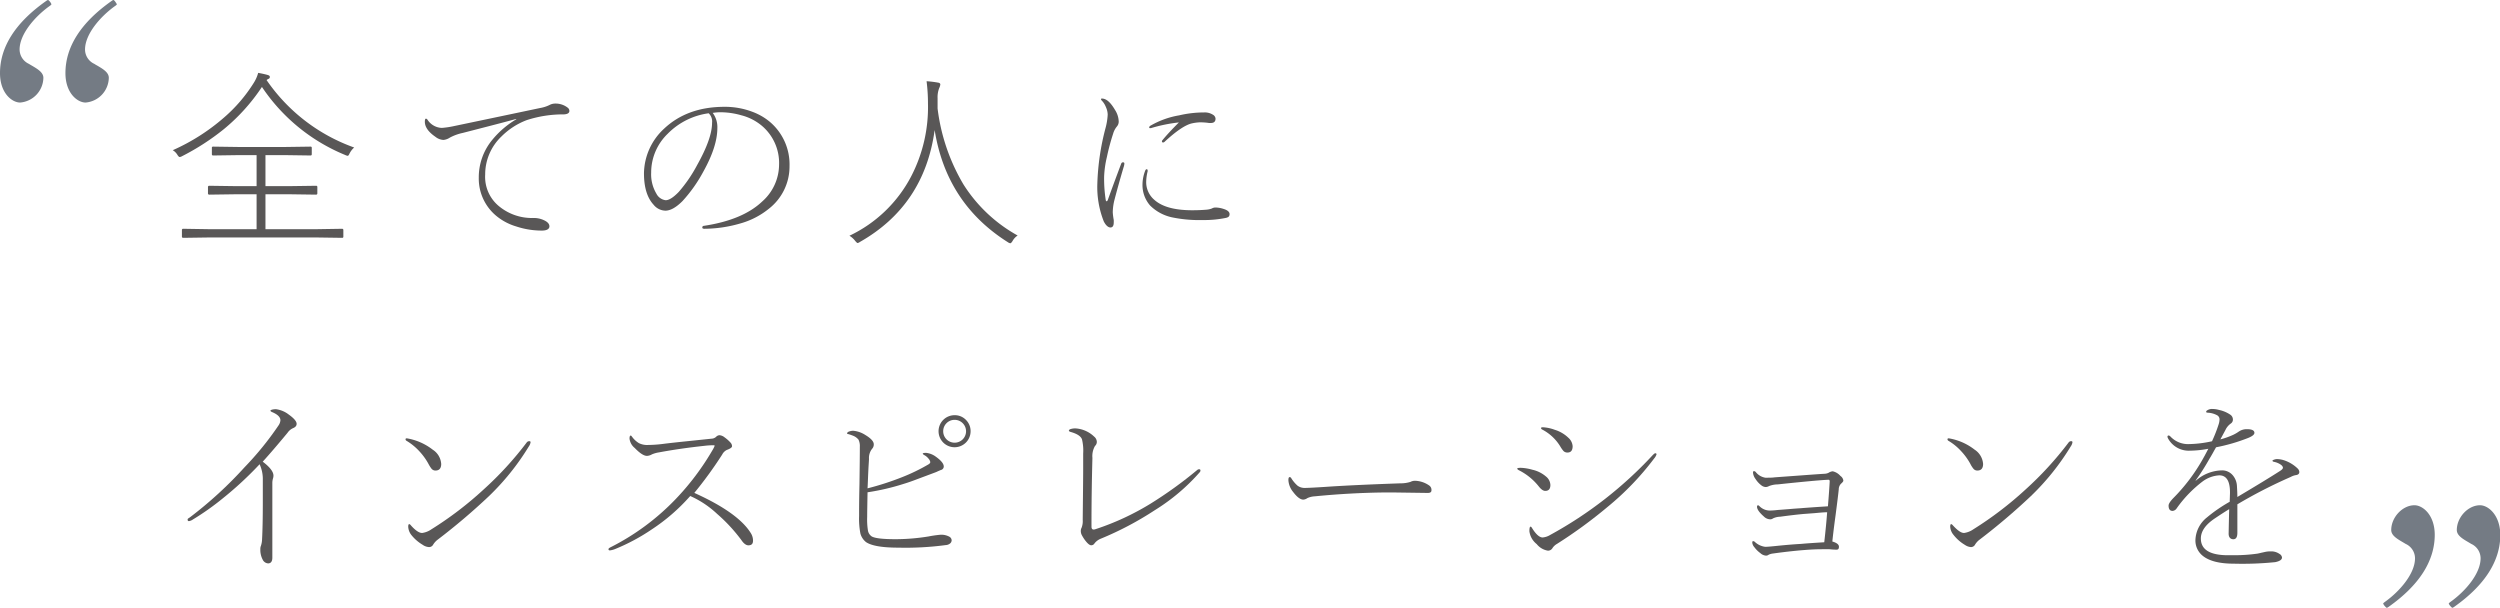 <svg xmlns="http://www.w3.org/2000/svg" width="538.3" height="130.87" viewBox="0 0 538.3 130.87"><defs><style>.cls-1{fill:#747b84;}.cls-2{fill:#595757;}</style></defs><g id="レイヤー_2" data-name="レイヤー 2"><g id="レイヤー_4" data-name="レイヤー 4"><path class="cls-1" d="M519.88,108.79c-2.57,0-5,2.59-5,5.34,0,1.16,1.27,1.9,2.5,2.62l.62.37a3.41,3.41,0,0,1,2,3.09c0,3.29-3.25,7.08-6.47,9.38-.33.24-.38.33-.39.35a1.53,1.53,0,0,0,.31.51c.34.39.45.42.47.42h0s.11,0,.42-.22c6.58-4.65,9.91-9.87,9.91-15.53C524.22,110.8,521.63,108.79,519.88,108.79Z"/><path class="cls-1" d="M534,108.79c-2.57,0-5,2.59-5,5.34,0,1.16,1.27,1.9,2.5,2.62l.62.37a3.41,3.41,0,0,1,2,3.09c0,3.29-3.25,7.08-6.47,9.38-.33.24-.38.33-.39.35a1.53,1.53,0,0,0,.31.51c.33.39.45.42.47.42h0s.11,0,.42-.22c6.58-4.65,9.91-9.87,9.91-15.53C538.3,110.8,535.71,108.79,534,108.79Z"/><path class="cls-2" d="M57.4,17.24A38.53,38.53,0,0,0,76.26,31.76a4.32,4.32,0,0,0-1,1.3c-.14.32-.27.49-.39.49a1.85,1.85,0,0,1-.57-.19,39.63,39.63,0,0,1-17.9-14.64,41.3,41.3,0,0,1-8.2,9.09,51.41,51.41,0,0,1-9,5.82,1.34,1.34,0,0,1-.49.18c-.15,0-.32-.16-.51-.47a3,3,0,0,0-1-1,43.76,43.76,0,0,0,11-7,32.77,32.77,0,0,0,6.39-7.42,7.81,7.81,0,0,0,1-2.23c.88.16,1.54.31,2,.44s.51.27.51.47a.4.4,0,0,1-.24.36A1.79,1.79,0,0,0,57.4,17.24ZM55.25,40.08V33.4H51.44l-5.54.08c-.19,0-.28-.1-.28-.29V31.85a.24.24,0,0,1,.28-.28l5.54.08h9.87l5.56-.08c.18,0,.26.09.26.28v1.34c0,.19-.08.29-.26.29l-5.56-.08H57.16v6.68h5.19l5.7-.08a.25.25,0,0,1,.28.28v1.34c0,.19-.09.29-.28.29l-5.7-.08H57.16v7.52H68.05l5.6-.09c.19,0,.28.1.28.29v1.38a.24.24,0,0,1-.28.28l-5.6-.08H45.11l-5.64.08c-.2,0-.3-.09-.3-.28V49.55a.26.26,0,0,1,.3-.29l5.64.09H55.25V41.83H50.77l-5.7.08a.26.26,0,0,1-.29-.29V40.28a.26.26,0,0,1,.29-.28l5.7.08Z"/><path class="cls-2" d="M91.48,26.22c0-.45.08-.67.24-.67a.45.45,0,0,1,.31.2,3.84,3.84,0,0,0,3.1,1.79,18,18,0,0,0,2.33-.33q14.34-3,18.82-3.95a7.41,7.41,0,0,0,2-.63,2.64,2.64,0,0,1,1.32-.33,4.21,4.21,0,0,1,2.68.92.87.87,0,0,1,.32.66q0,.69-1.2.75a25.32,25.32,0,0,0-8,1.24A15.39,15.39,0,0,0,108,29.36a11.29,11.29,0,0,0-3.53,8.23,8.17,8.17,0,0,0,2.69,6.57,11.12,11.12,0,0,0,7.45,2.78.9.9,0,0,1,.24,0,5,5,0,0,1,2.15.42c.87.37,1.3.83,1.3,1.38s-.54.91-1.62.91a17.43,17.43,0,0,1-5.52-.89,12.08,12.08,0,0,1-3.95-2,10.42,10.42,0,0,1-4.12-8.48,12.62,12.62,0,0,1,2.86-8.11,19.42,19.42,0,0,1,5.21-4.48l0-.08q-2.52.69-6.21,1.64l-5.35,1.38a10.53,10.53,0,0,0-2.74,1,3,3,0,0,1-1.36.5,3,3,0,0,1-1.74-.67C92.21,28.4,91.48,27.31,91.48,26.22Z"/><path class="cls-2" d="M153.46,24.31a5.1,5.1,0,0,1,1,3.27q0,3.95-3,9.34a31.11,31.11,0,0,1-4.5,6.37q-2.07,2.07-3.69,2.07a3.36,3.36,0,0,1-2.54-1.28c-1.38-1.49-2.07-3.74-2.07-6.77A13.31,13.31,0,0,1,143,27.7Q148,23,156,23a16.68,16.68,0,0,1,6,1.07,12.78,12.78,0,0,1,3.72,2.13A12,12,0,0,1,170,35.76a11.53,11.53,0,0,1-4.44,9.18,17,17,0,0,1-6.21,3.19,28.21,28.21,0,0,1-7.69,1.13c-.3,0-.44-.09-.44-.28a.33.33,0,0,1,.32-.35q8.37-1.26,12.56-5.23a10.66,10.66,0,0,0,3.65-7.92,10.49,10.49,0,0,0-3.65-8.35,11.2,11.2,0,0,0-4.49-2.31,16.48,16.48,0,0,0-4.56-.65A10.47,10.47,0,0,0,153.46,24.31Zm-.87.08a15.21,15.21,0,0,0-8.81,4.4,11.6,11.6,0,0,0-3.57,8.38,8.11,8.11,0,0,0,1.12,4.52,2.59,2.59,0,0,0,2,1.42c.73,0,1.67-.6,2.82-1.79a30.53,30.53,0,0,0,4-5.86q3.17-5.67,3.17-9A2.43,2.43,0,0,0,152.59,24.39Z"/><path class="cls-2" d="M219.12,50.71A3.36,3.36,0,0,0,218,51.93c-.19.3-.35.45-.47.45a1.38,1.38,0,0,1-.55-.25Q203.77,43.78,201.25,28q-2.22,16.22-16.1,24.1a1.34,1.34,0,0,1-.49.23c-.09,0-.27-.16-.53-.47a4.44,4.44,0,0,0-1.23-1.1A29,29,0,0,0,196.18,38a32.31,32.31,0,0,0,3.63-15.74,38,38,0,0,0-.3-4.77,21.48,21.48,0,0,1,2.41.29c.37.05.55.19.55.42a2.68,2.68,0,0,1-.24.77,5.38,5.38,0,0,0-.35,2.17c0,1,0,1.74,0,2.22a42,42,0,0,0,5.56,16.33A32.26,32.26,0,0,0,219.12,50.71Z"/><path class="cls-2" d="M237.23,21.65a.49.49,0,0,1-.16-.31c0-.08.07-.12.2-.12q1.39,0,2.82,2.46a4.89,4.89,0,0,1,.79,2.41,1.62,1.62,0,0,1-.4,1.16,4.22,4.22,0,0,0-.8,1.54,46.37,46.37,0,0,0-1.34,5,21.77,21.77,0,0,0-.6,4.24,30.06,30.06,0,0,0,.36,5.11c.06.14.12.2.19.2s.16-.09.24-.28q1.14-3.17,2.86-7.75.12-.36.42-.36c.19,0,.29.09.29.28a2.8,2.8,0,0,1-.16.75c-.79,2.66-1.42,4.94-1.91,6.82a11.56,11.56,0,0,0-.43,2.9,12.92,12.92,0,0,0,.21,1.66,4.91,4.91,0,0,1,0,.55c0,.71-.24,1.07-.71,1.07s-1-.44-1.44-1.32a20.16,20.16,0,0,1-1.38-8.15,52.75,52.75,0,0,1,1.78-12,13.51,13.51,0,0,0,.45-2.86,4.17,4.17,0,0,0-.39-1.6A4.26,4.26,0,0,0,237.23,21.65Zm9.35,15.11c.08-.21.19-.32.32-.32s.21.09.21.28a1,1,0,0,1,0,.17,10.22,10.22,0,0,0-.31,2.17,5,5,0,0,0,1.79,4c1.67,1.48,4.38,2.21,8.11,2.21q1.65,0,3.06-.12a4.12,4.12,0,0,0,1.18-.26,1.6,1.6,0,0,1,.73-.21,5.82,5.82,0,0,1,1.74.29c.9.27,1.34.65,1.34,1.13s-.23.67-.71.8a23,23,0,0,1-5.11.48,28.77,28.77,0,0,1-6.41-.55,9.51,9.51,0,0,1-4.89-2.59A6.7,6.7,0,0,1,246,39.77,8.42,8.42,0,0,1,246.58,36.76Zm1.24-9.17a.25.25,0,0,1-.12,0c-.17,0-.25,0-.25-.14a.46.46,0,0,1,.29-.4,18.45,18.45,0,0,1,6.14-2.21,23.69,23.69,0,0,1,5.4-.63,3.26,3.26,0,0,1,1.9.5,1.06,1.06,0,0,1,.55.83c0,.63-.34.94-1,.94l-.41,0a13.22,13.22,0,0,0-2-.14,10.1,10.1,0,0,0-1.74.24c-1.39.34-3.33,1.65-5.8,3.93a.49.49,0,0,1-.35.17.22.22,0,0,1-.24-.25.37.37,0,0,1,.12-.26q1.27-1.55,3.53-3.81A33,33,0,0,0,247.82,27.59Z"/><path class="cls-2" d="M59.43,88.11a5.63,5.63,0,0,1,2.74,1.15c1.13.8,1.7,1.48,1.7,2,0,.41-.25.71-.75.92a2.81,2.81,0,0,0-1.2,1Q58.76,97,56.57,99.41c1.54,1.16,2.31,2.17,2.31,3a2,2,0,0,1-.08.55,3.42,3.42,0,0,0-.16,1.11v8l0,8c0,.82-.31,1.24-.92,1.24a1.39,1.39,0,0,1-1.15-.79,4.48,4.48,0,0,1-.51-2.3,1.64,1.64,0,0,1,.12-.69,4.88,4.88,0,0,0,.25-1.42c.1-1.85.16-4.52.16-8,0-1.2,0-2.28,0-3.25s0-1.51,0-1.9a7.69,7.69,0,0,0-.69-3,75.2,75.2,0,0,1-7.85,7.28,56.05,56.05,0,0,1-6.49,4.6,2.08,2.08,0,0,1-.87.37c-.19,0-.29-.11-.29-.33s.17-.26.51-.5a85.89,85.89,0,0,0,11.74-10.76,67,67,0,0,0,7.31-9,2.27,2.27,0,0,0,.42-1.12c0-.69-.61-1.28-1.82-1.78-.22-.1-.33-.2-.33-.31S58.66,88.11,59.43,88.11Z"/><path class="cls-2" d="M87.56,94.93a.41.41,0,0,1-.24-.35c0-.13.09-.2.28-.2a12.39,12.39,0,0,1,5.58,2.45A3.94,3.94,0,0,1,95,99.9c0,.94-.42,1.42-1.25,1.42a1.08,1.08,0,0,1-.86-.43,6.73,6.73,0,0,1-.63-1,13.2,13.2,0,0,0-2-2.76A12.28,12.28,0,0,0,87.56,94.93Zm.34,18.48c0-.37.07-.55.21-.55s.22.09.38.28q1.44,1.62,2.4,1.62a4.56,4.56,0,0,0,2-.79,75.62,75.62,0,0,0,11.26-8.59,72.5,72.5,0,0,0,9.25-10.09A.66.66,0,0,1,114,95a.21.21,0,0,1,.24.24,2.06,2.06,0,0,1-.36.87,53.44,53.44,0,0,1-8.6,10.72,135.4,135.4,0,0,1-11,9.34,3.94,3.94,0,0,0-1,1.08,1,1,0,0,1-.87.55A2.61,2.61,0,0,1,91,117.3a8.91,8.91,0,0,1-2.46-2.15A3.08,3.08,0,0,1,87.9,113.41Z"/><path class="cls-2" d="M148.62,106.8a40.91,40.91,0,0,1-8.25,7.17,42.7,42.7,0,0,1-7.85,4.22,4.6,4.6,0,0,1-1.18.32c-.21,0-.32-.08-.32-.24s.12-.26.36-.39a51.4,51.4,0,0,0,14.1-10.41A55.73,55.73,0,0,0,153.37,97a6.16,6.16,0,0,0,.51-1c0-.09-.09-.13-.25-.13a16.21,16.21,0,0,0-2,.13q-5.2.56-9.75,1.41a6.32,6.32,0,0,0-1.5.42,2.35,2.35,0,0,1-1.08.33c-.66,0-1.54-.57-2.63-1.7a3.06,3.06,0,0,1-1.12-2c0-.44.08-.67.24-.67s.19.13.39.37a5.1,5.1,0,0,0,1.4,1.26,4,4,0,0,0,2,.39,27.5,27.5,0,0,0,3.2-.23q1.78-.23,5.5-.61l4.89-.51a1.56,1.56,0,0,0,1-.38,1.08,1.08,0,0,1,.75-.37,2,2,0,0,1,1.11.47,7.9,7.9,0,0,1,1.3,1.16,1.14,1.14,0,0,1,.29.75c0,.25-.38.52-1.12.79a2.22,2.22,0,0,0-1,1,86.66,86.66,0,0,1-6,8.25q9.45,4.26,12.17,8.67a3,3,0,0,1,.47,1.62c0,.71-.35,1-1,1-.47,0-1-.37-1.5-1.12a35.27,35.27,0,0,0-5.21-5.63A20.79,20.79,0,0,0,148.62,106.8Z"/><path class="cls-2" d="M186.8,106c-.05,2.66-.08,4.43-.08,5.31a15,15,0,0,0,.16,2.88,1.92,1.92,0,0,0,.83,1.32c.68.39,2.38.59,5.12.59a44.52,44.52,0,0,0,7.09-.59,24.94,24.94,0,0,1,2.58-.37,3.63,3.63,0,0,1,1.89.41.93.93,0,0,1,.52.79.91.91,0,0,1-.38.71,1.61,1.61,0,0,1-.91.32,65.46,65.46,0,0,1-10.21.55c-3.44,0-5.76-.4-6.93-1.19a3.56,3.56,0,0,1-1.22-1.85,17.13,17.13,0,0,1-.28-3.77c0-1.31,0-3.59.08-6.84q.08-5.81.08-8.07a3.15,3.15,0,0,0-.29-1.54,2.88,2.88,0,0,0-1.25-.87c-.44-.17-.75-.27-1-.33s-.2-.09-.2-.16.08-.22.24-.31a2.73,2.73,0,0,1,1.06-.24,5.72,5.72,0,0,1,2.62.91c1.21.72,1.82,1.4,1.82,2a1.37,1.37,0,0,1-.38,1,3.19,3.19,0,0,0-.65,2.15c0,.32-.08,1.23-.15,2.71s-.1,2.65-.16,3.63a60.4,60.4,0,0,0,7.45-2.41A40.94,40.94,0,0,0,199.9,100c.27-.16.41-.33.41-.51a1.54,1.54,0,0,0-.41-.77,2.83,2.83,0,0,0-.85-.71c-.24-.13-.36-.25-.36-.34s.23-.16.71-.16a4.24,4.24,0,0,1,2.11.83c1.13.81,1.7,1.51,1.7,2.11a.77.77,0,0,1-.63.75l-.61.26a5.22,5.22,0,0,1-.67.29l-3.61,1.35c-1.27.49-2.36.87-3.28,1.14A49.63,49.63,0,0,1,186.8,106ZM205.54,89.4a3.34,3.34,0,0,1,2.56,1.13,3.4,3.4,0,0,1,.89,2.31,3.45,3.45,0,1,1-3.45-3.44Zm0,1a2.45,2.45,0,0,0-2.45,2.45,2.46,2.46,0,1,0,2.45-2.45Z"/><path class="cls-2" d="M230.51,93c-.24-.08-.36-.17-.36-.26s.07-.19.2-.29a3.13,3.13,0,0,1,1.34-.2A6.36,6.36,0,0,1,235.58,94a1.54,1.54,0,0,1,.59,1.16,1.21,1.21,0,0,1-.4.87,4.4,4.4,0,0,0-.55,2.58q-.21,7.74-.2,14.79c0,.41.15.62.46.62a1.18,1.18,0,0,0,.41-.08,56.08,56.08,0,0,0,11.88-5.51,89,89,0,0,0,10-7.22.66.66,0,0,1,.41-.17c.2,0,.3.08.3.25a.54.54,0,0,1-.16.4,42.77,42.77,0,0,1-9.63,8.14A69.19,69.19,0,0,1,237,116a3.25,3.25,0,0,0-1.33,1,.82.82,0,0,1-.7.41c-.28,0-.6-.22-1-.67a8,8,0,0,1-1-1.46,1.9,1.9,0,0,1-.25-1,1.4,1.4,0,0,1,.17-.65,4,4,0,0,0,.24-1.71q.11-10.09.1-11.46V97.66a10.35,10.35,0,0,0-.26-3.07C232.72,93.92,231.89,93.38,230.51,93Z"/><path class="cls-2" d="M277.68,102.73a.42.42,0,0,1,.38.28,7.18,7.18,0,0,0,1.32,1.56,2.52,2.52,0,0,0,1.58.49q.87,0,4.2-.21,6.06-.42,16.37-.78a7,7,0,0,0,2.17-.31,2.12,2.12,0,0,1,.95-.24,5.59,5.59,0,0,1,3.06,1,1.14,1.14,0,0,1,.51,1.07c0,.37-.26.55-.79.55l-7.12-.1c-.8,0-1.63,0-2.51,0q-7.29.1-14.71.83a4.38,4.38,0,0,0-1.58.38,1.76,1.76,0,0,1-.87.33c-.64,0-1.38-.56-2.21-1.66a4.42,4.42,0,0,1-1-2.37C277.39,103,277.49,102.73,277.68,102.73Z"/><path class="cls-2" d="M327.45,100.73a10.4,10.4,0,0,1,2.49.41,6.77,6.77,0,0,1,2.94,1.46,2.47,2.47,0,0,1,.95,1.82c0,.85-.37,1.28-1.11,1.28-.42,0-.89-.32-1.42-1a12.76,12.76,0,0,0-4.28-3.46c-.22-.12-.33-.24-.33-.34S326.94,100.73,327.45,100.73Zm1.86,13.67c0-.66.08-1,.24-1s.2.11.35.33c.82,1.32,1.58,2,2.27,2a3.75,3.75,0,0,0,1.62-.55A86.62,86.62,0,0,0,355.86,98c.27-.27.45-.41.55-.41s.28.07.28.21a2.5,2.5,0,0,1-.51.91,60.45,60.45,0,0,1-10.1,10.49,101,101,0,0,1-10.83,7.91,2.83,2.83,0,0,0-.95.87,1.12,1.12,0,0,1-1,.59,3.87,3.87,0,0,1-2.42-1.42A4.2,4.2,0,0,1,329.31,114.4ZM332.23,92a8.61,8.61,0,0,1,2.56.55,7.26,7.26,0,0,1,2.9,1.7,2.68,2.68,0,0,1,.93,1.81q0,1.38-1.11,1.38a1.16,1.16,0,0,1-.84-.31,6.22,6.22,0,0,1-.71-1,9.88,9.88,0,0,0-3.91-3.65.41.41,0,0,1-.24-.35C331.81,92.07,332,92,332.23,92Z"/><path class="cls-2" d="M377.46,101.77c0-.22.07-.33.2-.33a.59.59,0,0,1,.39.2,3.29,3.29,0,0,0,2.07,1.22c.84,0,1.51,0,2-.08l5.76-.42c2.16-.16,3.84-.28,5-.35a2.15,2.15,0,0,0,.83-.2,2.06,2.06,0,0,1,.91-.33,3.07,3.07,0,0,1,1.66,1,1.41,1.41,0,0,1,.63,1c0,.16-.17.39-.5.67a1.77,1.77,0,0,0-.49,1.24q-.16,1.56-.69,5.59-.47,3.44-.69,5.62c.95.27,1.42.65,1.42,1.12s-.17.63-.51.63-.69,0-1.52-.09c-.49,0-1,0-1.56,0-1.15,0-2.44.06-3.85.17s-3.79.34-6.74.75a3.17,3.17,0,0,0-.95.26.9.9,0,0,1-.57.2,2,2,0,0,1-1.22-.54,5.8,5.8,0,0,1-1.29-1.28,1.77,1.77,0,0,1-.45-.94c0-.24.05-.36.16-.36a.56.56,0,0,1,.39.16,4,4,0,0,0,2.23,1.06c.43,0,1.14-.06,2.13-.16q3.13-.33,5.64-.47c1-.1,2.67-.21,4.95-.35.29-2.57.5-4.73.62-6.46-.69,0-1.59.09-2.71.19l-2.4.18c-1.43.13-3.11.33-5,.59a3.8,3.8,0,0,0-1.54.36,1,1,0,0,1-.63.2,2,2,0,0,1-1.32-.58q-1.44-1.26-1.5-2.07c0-.24.07-.37.21-.37a.43.43,0,0,1,.26.13,3.14,3.14,0,0,0,2.19,1c.19,0,.78,0,1.79-.12l2.35-.18c1-.09,1.84-.15,2.47-.19q2.34-.19,6-.42c.2-2.5.33-4.3.38-5.39,0-.22-.09-.33-.28-.33-1.63.07-5.26.4-10.91,1a5.33,5.33,0,0,0-1.87.36,1.6,1.6,0,0,1-.71.21,1.66,1.66,0,0,1-.95-.37,5.26,5.26,0,0,1-1.24-1.35A2.65,2.65,0,0,1,377.46,101.77Z"/><path class="cls-2" d="M419.57,94.93a.41.41,0,0,1-.24-.35c0-.13.1-.2.28-.2a12.34,12.34,0,0,1,5.58,2.45A4,4,0,0,1,427,99.9c0,.94-.42,1.42-1.26,1.42a1.07,1.07,0,0,1-.85-.43,5.39,5.39,0,0,1-.63-1,13.28,13.28,0,0,0-2-2.76A12,12,0,0,0,419.57,94.93Zm.35,18.48c0-.37.07-.55.2-.55s.22.09.39.28c1,1.08,1.75,1.62,2.39,1.62a4.58,4.58,0,0,0,2-.79,76.14,76.14,0,0,0,11.26-8.59,72.4,72.4,0,0,0,9.24-10.09A.66.66,0,0,1,446,95a.21.21,0,0,1,.24.24,2.06,2.06,0,0,1-.36.87,53.09,53.09,0,0,1-8.6,10.72,136.74,136.74,0,0,1-11,9.34,3.83,3.83,0,0,0-1,1.08,1,1,0,0,1-.87.55,2.61,2.61,0,0,1-1.32-.47,8.85,8.85,0,0,1-2.45-2.15A3,3,0,0,1,419.92,113.41Z"/><path class="cls-2" d="M477.16,96.31c-.09.16-.34.59-.73,1.3-.27.48-.5.88-.69,1.17a46.75,46.75,0,0,1-3,4.71l.08,0a8.75,8.75,0,0,1,5.58-2.21,3,3,0,0,1,2.37,1.07,3.84,3.84,0,0,1,.89,2.33c.06,1,.09,1.78.09,2.33q6.36-3.78,9.1-5.55c.48-.29.71-.54.71-.75s-.18-.48-.54-.71a3.8,3.8,0,0,0-1.42-.56c-.19-.06-.29-.13-.29-.23s.14-.17.41-.26a1.87,1.87,0,0,1,.59-.1,5.31,5.31,0,0,1,1.78.36,7.65,7.65,0,0,1,2.68,1.71,1.15,1.15,0,0,1,.32.71c0,.36-.22.58-.67.66a3.51,3.51,0,0,0-1.19.41,103.43,103.43,0,0,0-11.48,5.89l0,6.1c0,1-.3,1.42-.88,1.42s-1-.4-1-1.2q.06-3.32.12-5.28c-.71.43-1.75,1.09-3.1,2q-3,2-3,4.32,0,3.48,5.47,3.6c.6,0,1.16,0,1.69,0a35.15,35.15,0,0,0,5-.34q.35-.06.81-.18l.77-.17a5.69,5.69,0,0,1,1.15-.14l.33,0a3.08,3.08,0,0,1,1.74.57,1,1,0,0,1,.51.75c0,.47-.49.8-1.46,1a69.56,69.56,0,0,1-8.93.33q-4.51,0-6.61-1.64a4.21,4.21,0,0,1-1.64-3.47,6.48,6.48,0,0,1,2.47-4.84,32.53,32.53,0,0,1,4.91-3.38l.06-1.83q.06-3.85-2.29-3.86a6.67,6.67,0,0,0-3.57,1.29,26.3,26.3,0,0,0-5.62,5.82,1.18,1.18,0,0,1-.87.55c-.58,0-.87-.38-.87-1.15,0-.37.34-.9,1-1.59A39,39,0,0,0,474.22,99c.61-1.06,1-1.85,1.28-2.37a22.26,22.26,0,0,1-3.94.41,5.08,5.08,0,0,1-4.74-2.64,1.13,1.13,0,0,1-.12-.34c0-.19.08-.29.24-.29a.56.56,0,0,1,.34.16,5.2,5.2,0,0,0,4.1,1.69,24.32,24.32,0,0,0,4.91-.61,31.3,31.3,0,0,0,1.42-3.62,3.72,3.72,0,0,0,.2-1.07,1,1,0,0,0-.55-.92,4.72,4.72,0,0,0-2-.54q-.33,0-.33-.21a.4.4,0,0,1,.12-.22,1.89,1.89,0,0,1,1.24-.37,5.14,5.14,0,0,1,1.42.21,6.81,6.81,0,0,1,2.39,1,1.26,1.26,0,0,1,.59,1.06,1,1,0,0,1-.46.87,3.57,3.57,0,0,0-1.08,1.24c-.05.12-.16.32-.32.61l-.84,1.56a16.63,16.63,0,0,0,2.8-1,8.19,8.19,0,0,0,1.12-.65,3,3,0,0,1,1.78-.55c1.09,0,1.63.26,1.63.79,0,.37-.44.72-1.3,1.08A38.72,38.72,0,0,1,477.16,96.31Z"/><path class="cls-1" d="M24.41,0S24.3,0,24,.23c-6.58,4.64-9.91,9.86-9.91,15.52,0,4.32,2.59,6.33,4.34,6.33a5.45,5.45,0,0,0,5-5.33c0-1.16-1.27-1.91-2.5-2.63-.22-.12-.43-.24-.62-.37a3.41,3.41,0,0,1-2-3.09c0-3.28,3.25-7.07,6.47-9.37a1.49,1.49,0,0,0,.39-.35s0-.07-.31-.52S24.43,0,24.41,0Z"/><path class="cls-1" d="M10.34,0s-.12,0-.43.23C3.33,4.87,0,10.09,0,15.75c0,4.32,2.59,6.33,4.34,6.33a5.45,5.45,0,0,0,5-5.33c0-1.16-1.27-1.91-2.5-2.63-.21-.12-.42-.24-.62-.37a3.43,3.43,0,0,1-2-3.09c0-3.28,3.25-7.07,6.47-9.37a1.49,1.49,0,0,0,.39-.35A1.61,1.61,0,0,0,10.8.42C10.47,0,10.35,0,10.34,0Z"/></g></g></svg>